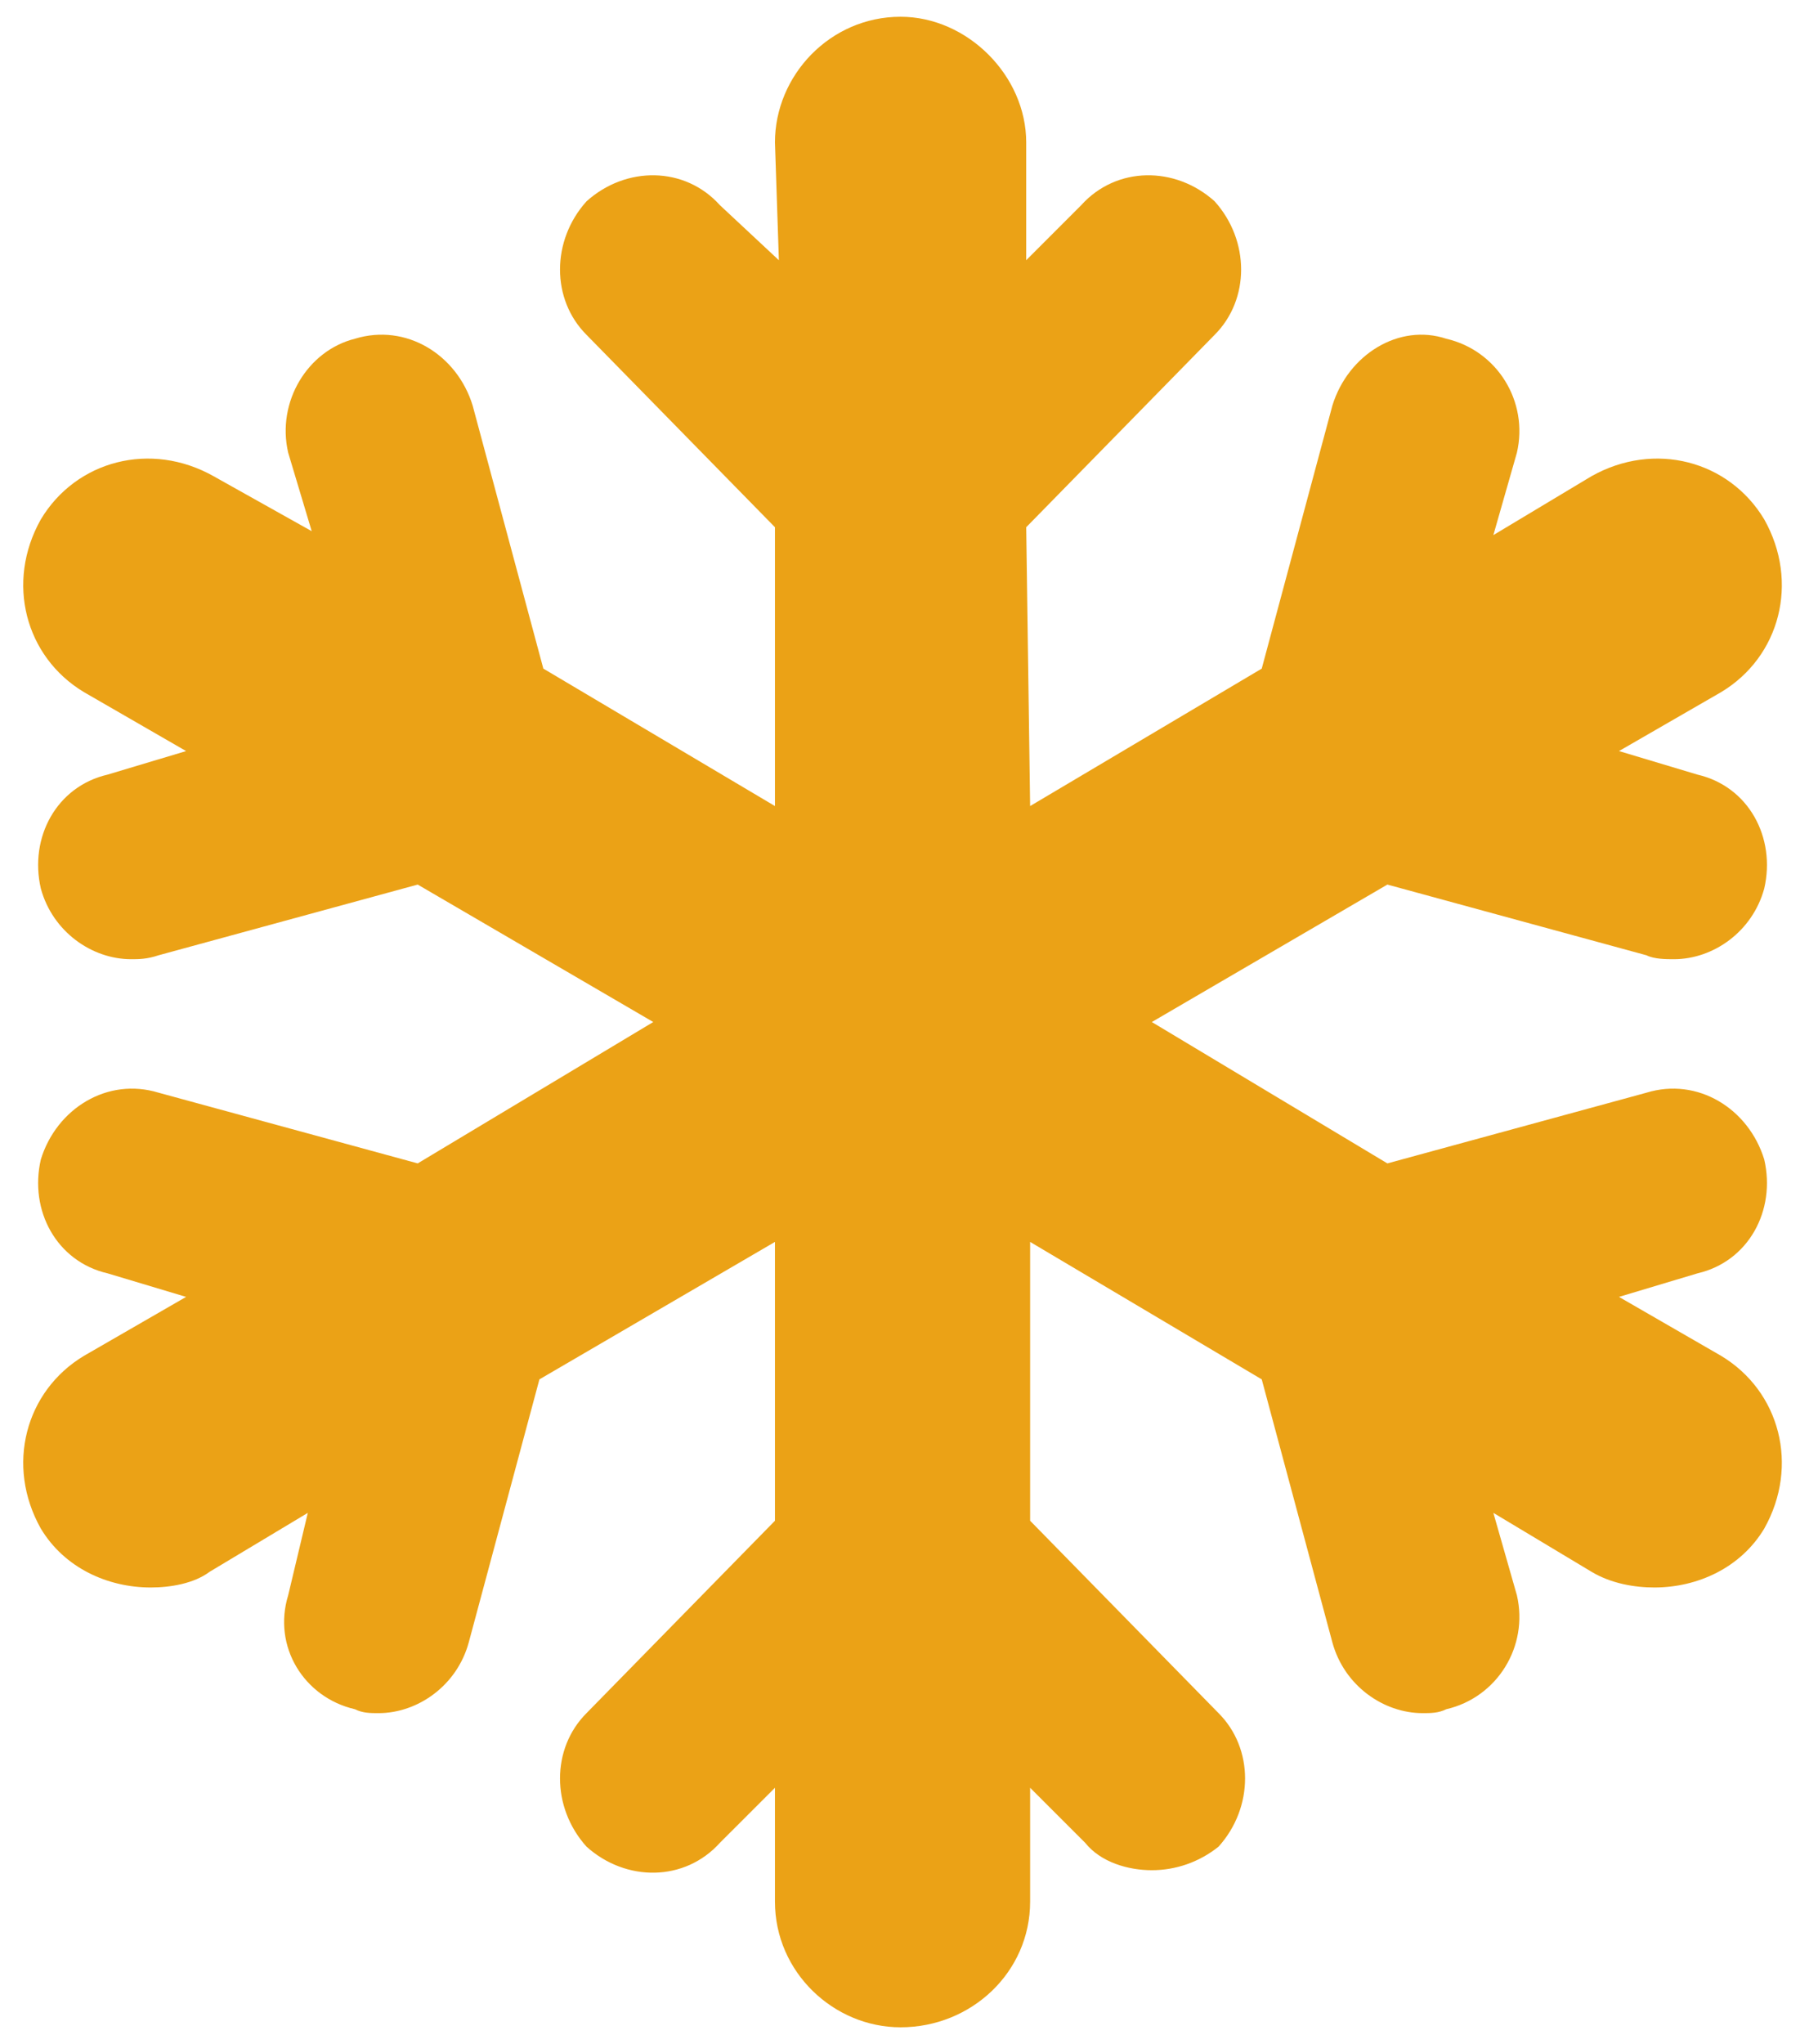 <?xml version="1.0" encoding="UTF-8"?>
<svg xmlns="http://www.w3.org/2000/svg" width="54" height="61" viewBox="0 0 54 61" fill="none">
  <path d="M52.664 45.617C51.961 46.789 50.672 47.375 49.383 47.375C48.797 47.375 48.094 47.258 47.508 46.906L44.578 45.148L45.281 47.609C45.633 49.133 44.695 50.656 43.172 51.008C42.938 51.125 42.703 51.125 42.469 51.125C41.297 51.125 40.125 50.305 39.773 49.016L37.664 41.164L30.75 37.062V45.383L36.375 51.125C37.43 52.18 37.43 53.938 36.375 55.109C35.789 55.578 35.086 55.812 34.383 55.812C33.68 55.812 32.859 55.578 32.391 54.992L30.75 53.352V56.75C30.75 58.859 28.992 60.5 26.883 60.5C24.891 60.5 23.133 58.859 23.133 56.75V53.352L21.492 54.992C20.438 56.164 18.68 56.164 17.508 55.109C16.453 53.938 16.453 52.18 17.508 51.125L23.133 45.383V37.062L16.102 41.164L13.992 49.016C13.641 50.305 12.469 51.125 11.297 51.125C11.062 51.125 10.828 51.125 10.594 51.008C9.07 50.656 8.133 49.133 8.602 47.609L9.188 45.148L6.258 46.906C5.789 47.258 5.086 47.375 4.5 47.375C3.211 47.375 1.922 46.789 1.219 45.617C0.164 43.742 0.75 41.516 2.508 40.461L5.555 38.703L3.211 38C1.688 37.648 0.867 36.125 1.219 34.602C1.688 33.078 3.211 32.141 4.734 32.609L12.469 34.719L19.5 30.5L12.469 26.398L4.734 28.508C4.383 28.625 4.148 28.625 3.914 28.625C2.742 28.625 1.57 27.805 1.219 26.516C0.867 24.992 1.688 23.469 3.211 23.117L5.555 22.414L2.508 20.656C0.75 19.602 0.164 17.375 1.219 15.5C2.273 13.742 4.5 13.156 6.375 14.211L9.305 15.852L8.602 13.508C8.25 11.984 9.188 10.461 10.594 10.109C12.117 9.641 13.641 10.578 14.109 12.102L16.219 19.953L23.133 24.055V15.734L17.508 9.992C16.453 8.938 16.453 7.18 17.508 6.008C18.68 4.953 20.438 4.953 21.492 6.125L23.25 7.766L23.133 4.25C23.133 2.258 24.773 0.5 26.883 0.5C28.875 0.5 30.633 2.258 30.633 4.25V7.766L32.273 6.125C33.328 4.953 35.086 4.953 36.258 6.008C37.312 7.18 37.312 8.938 36.258 9.992L30.633 15.734L30.75 24.055L37.664 19.953L39.773 12.102C40.242 10.578 41.766 9.641 43.172 10.109C44.695 10.461 45.633 11.984 45.281 13.508L44.578 15.969L47.508 14.211C49.383 13.156 51.609 13.742 52.664 15.5C53.719 17.375 53.133 19.602 51.375 20.656L48.328 22.414L50.672 23.117C52.195 23.469 53.016 24.992 52.664 26.516C52.312 27.805 51.141 28.625 49.969 28.625C49.734 28.625 49.383 28.625 49.148 28.508L41.414 26.398L34.383 30.5L41.414 34.719L49.148 32.609C50.672 32.141 52.195 33.078 52.664 34.602C53.016 36.125 52.195 37.648 50.672 38L48.328 38.703L51.375 40.461C53.133 41.516 53.719 43.742 52.664 45.617Z" fill="#EBA216"></path>
</svg>
